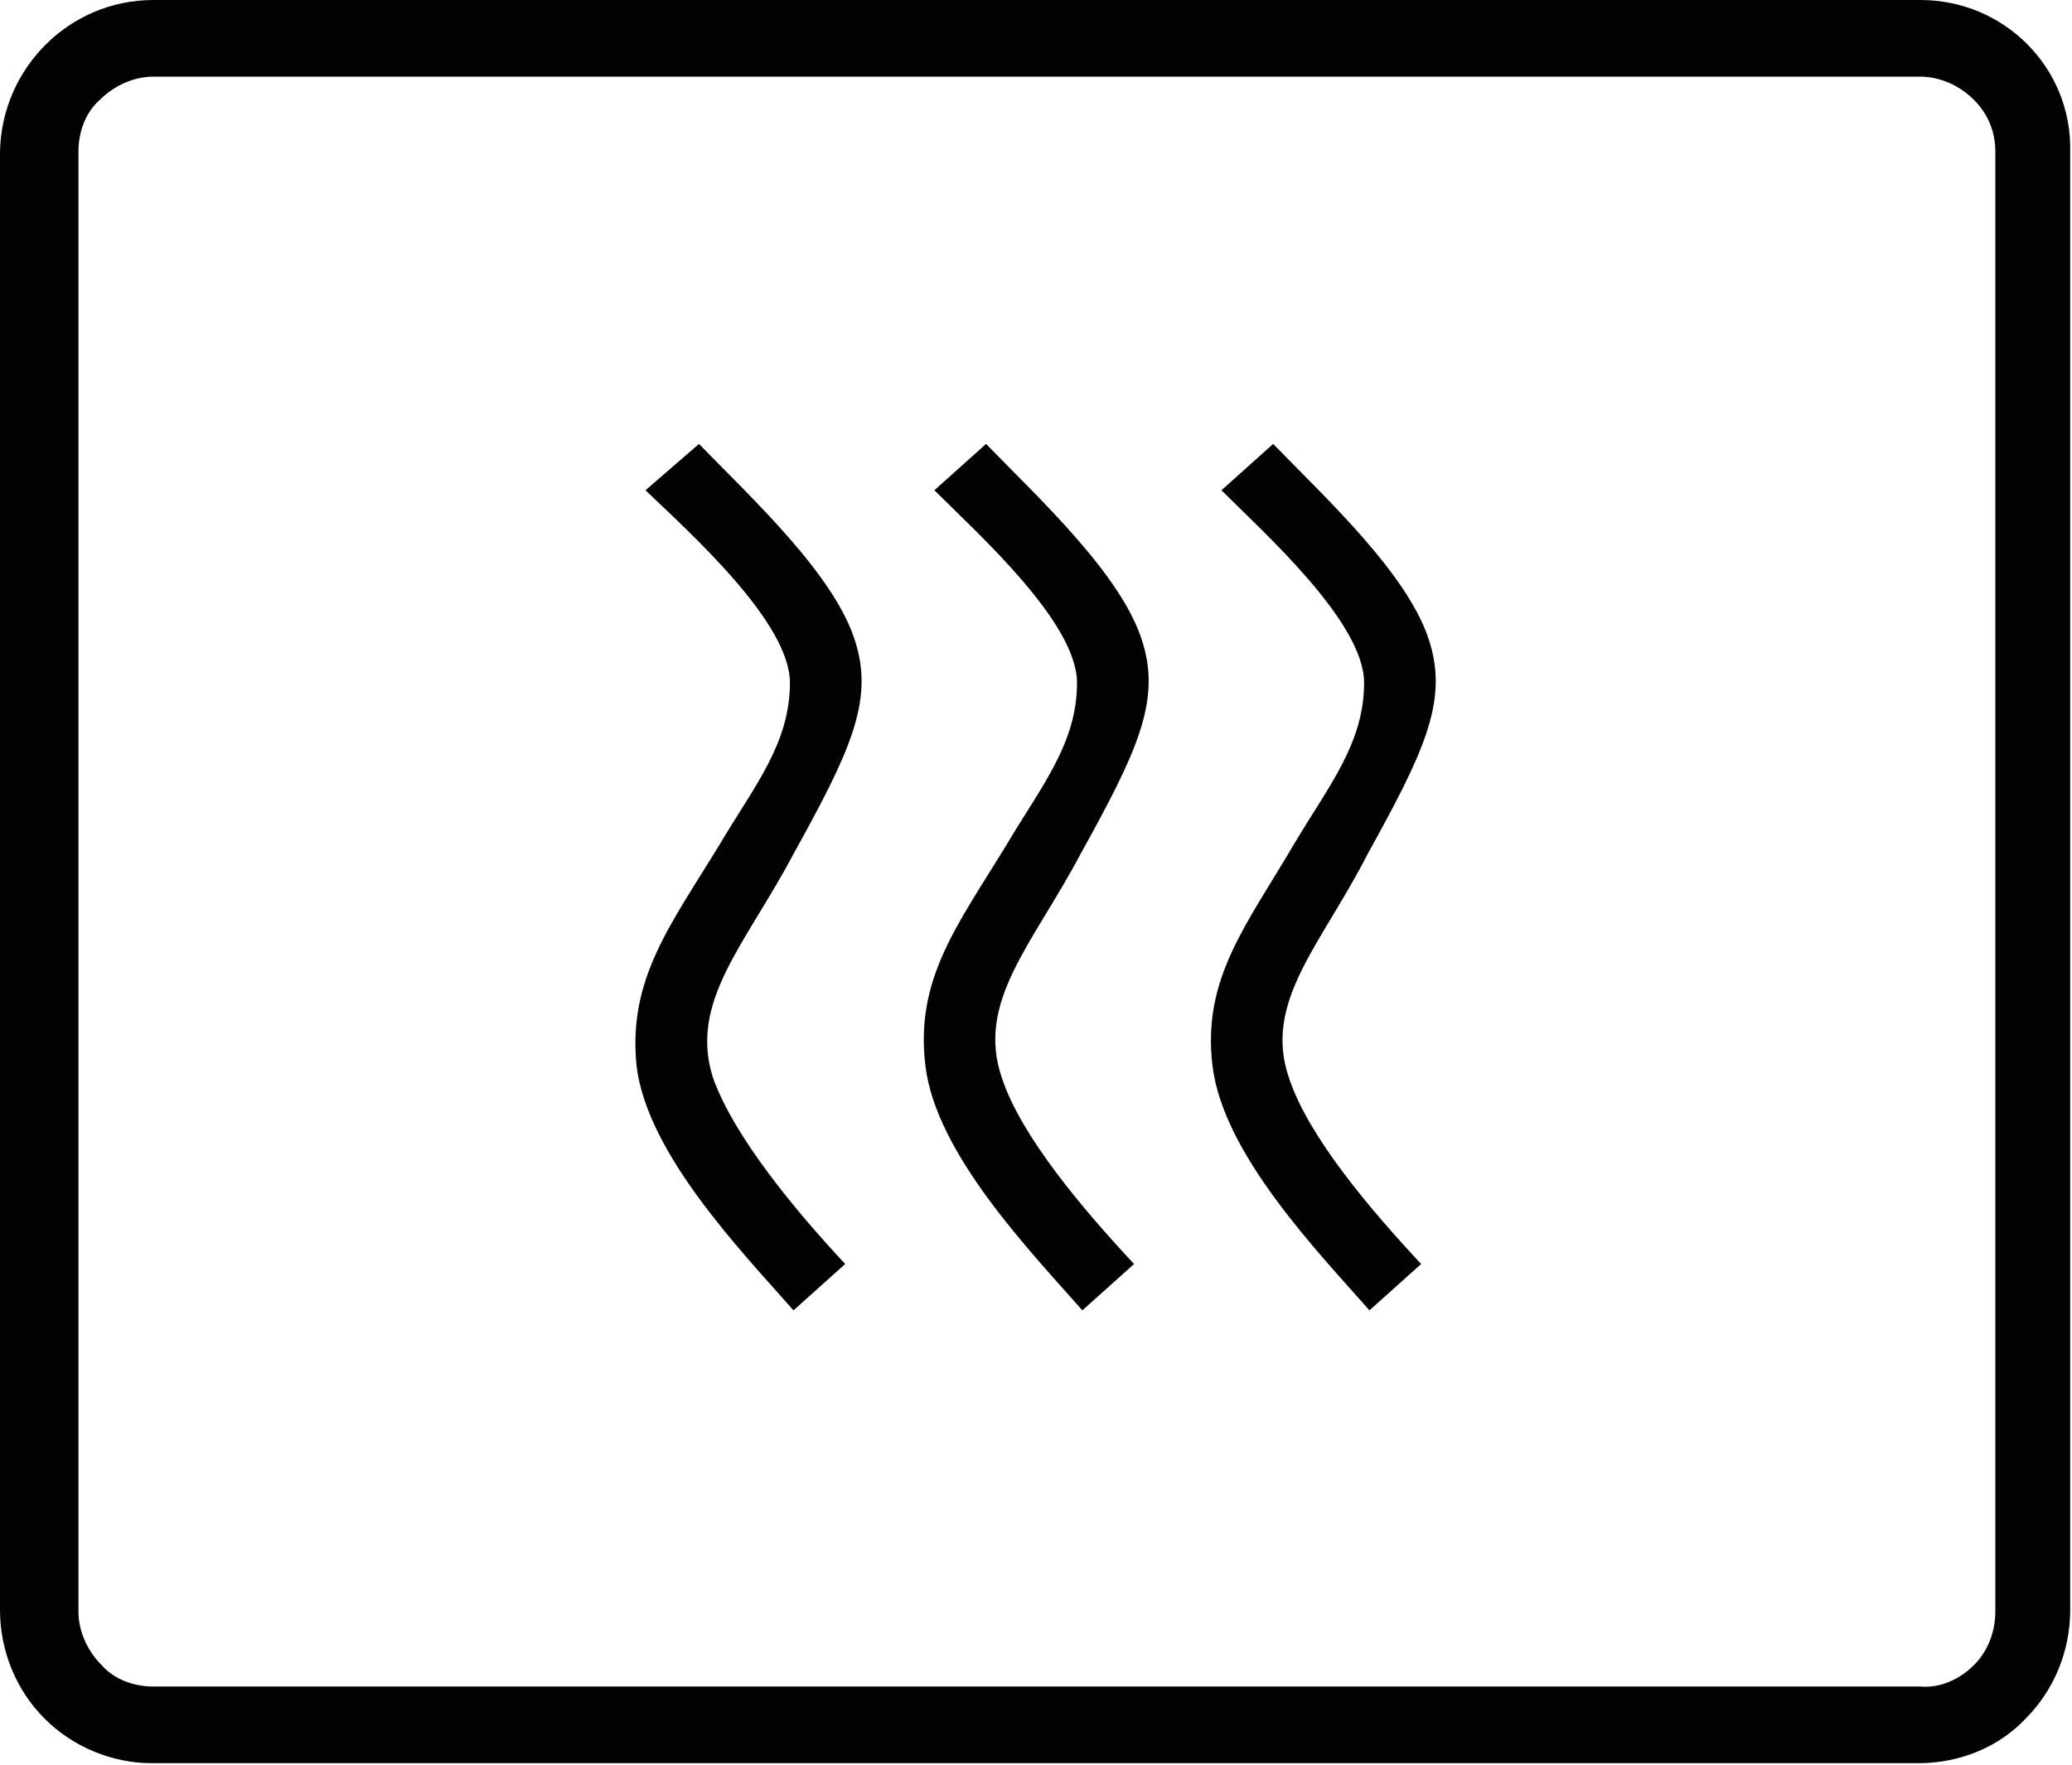 <?xml version="1.0" encoding="utf-8"?>
<!-- Generator: Adobe Illustrator 26.0.0, SVG Export Plug-In . SVG Version: 6.00 Build 0)  -->
<svg version="1.1" id="Ebene_1" xmlns="http://www.w3.org/2000/svg" xmlns:xlink="http://www.w3.org/1999/xlink" x="0px" y="0px"
	 viewBox="0 0 11.62 9.9" style="enable-background:new 0 0 11.62 9.9;" xml:space="preserve">
<style type="text/css">
	.st0{fill:#010202;}
	.st1{clip-path:url(#SVGID_00000145780855059797717380000011875469067605764508_);}
	.st2{clip-path:url(#SVGID_00000093882467291591007260000009183498230205916816_);fill:#010202;}
</style>
<path class="st0" d="M11.19,9.04c0,0.11-0.04,0.22-0.12,0.3c-0.08,0.08-0.19,0.13-0.3,0.12H0.86c-0.11,0-0.22-0.04-0.29-0.12
	c-0.08-0.08-0.13-0.19-0.13-0.3V0.85c0-0.11,0.04-0.22,0.12-0.29c0.08-0.08,0.19-0.13,0.3-0.13h9.91c0.11,0,0.22,0.05,0.3,0.13
	c0.08,0.08,0.12,0.18,0.12,0.29V9.04z M10.77,0H0.86C0.39,0,0.01,0.38,0,0.85v8.18c0,0.23,0.09,0.45,0.25,0.61
	c0.16,0.16,0.38,0.25,0.6,0.25h9.91c0.23,0,0.45-0.09,0.6-0.25c0.16-0.16,0.25-0.38,0.25-0.61V0.85C11.62,0.38,11.24,0,10.77,0"/>
<polygon class="st0" points="4.95,6.6 4.95,6.6 4.95,6.6 "/>
<polygon class="st0" points="5.81,2.43 5.81,2.43 5.81,2.43 "/>
<polygon class="st0" points="5.81,2.43 5.81,2.43 5.81,2.43 "/>
<polygon class="st0" points="5.81,2.46 5.81,2.45 5.81,2.45 "/>
<polygon class="st0" points="5.81,1.66 5.81,1.67 5.81,1.66 "/>
<polygon class="st0" points="5.81,1.64 5.81,1.64 5.81,1.64 "/>
<g id="Aufwärmen_22_1_">
	<g>
		<defs>
			<rect id="SVGID_1_" x="3.43" y="2.43" width="4.76" height="4.98"/>
		</defs>
		<clipPath id="SVGID_00000085952071782317480510000008776844834218841015_">
			<use xlink:href="#SVGID_1_"  style="overflow:visible;"/>
		</clipPath>
		<g style="clip-path:url(#SVGID_00000085952071782317480510000008776844834218841015_);">
			<defs>
				<rect id="SVGID_00000170236993572529856020000004079943020824199593_" x="3.43" y="2.43" width="4.76" height="4.98"/>
			</defs>
			<clipPath id="SVGID_00000181774580621688150730000011527533974270433686_">
				<use xlink:href="#SVGID_00000170236993572529856020000004079943020824199593_"  style="overflow:visible;"/>
			</clipPath>
			<path style="clip-path:url(#SVGID_00000181774580621688150730000011527533974270433686_);fill:#010202;" d="M4.45,7.35
				c-0.3-0.34-0.82-0.88-0.88-1.37C3.52,5.49,3.76,5.19,4.04,4.73c0.19-0.32,0.39-0.56,0.39-0.9c0-0.34-0.56-0.84-0.81-1.08
				l0.3-0.26c0.29,0.3,0.77,0.74,0.88,1.12c0.1,0.33-0.04,0.62-0.35,1.18C4.18,5.3,3.86,5.62,4,6.05c0.12,0.33,0.46,0.74,0.74,1.04
				L4.45,7.35z"/>
			<path style="clip-path:url(#SVGID_00000181774580621688150730000011527533974270433686_);fill:#010202;" d="M6.07,7.35
				c-0.3-0.34-0.82-0.88-0.88-1.37C5.13,5.49,5.37,5.19,5.65,4.73c0.19-0.32,0.39-0.56,0.39-0.9c0-0.34-0.56-0.84-0.8-1.08
				l0.29-0.26c0.29,0.3,0.77,0.74,0.88,1.12c0.1,0.33-0.04,0.62-0.35,1.18C5.79,5.3,5.47,5.62,5.62,6.05
				c0.11,0.33,0.46,0.74,0.74,1.04L6.07,7.35z"/>
			<path style="clip-path:url(#SVGID_00000181774580621688150730000011527533974270433686_);fill:#010202;" d="M7.68,7.35
				C7.38,7.01,6.86,6.47,6.8,5.98C6.74,5.49,6.99,5.19,7.26,4.73c0.19-0.32,0.39-0.56,0.39-0.9c0-0.34-0.56-0.84-0.8-1.08l0.29-0.26
				c0.29,0.3,0.77,0.74,0.88,1.12c0.1,0.33-0.04,0.62-0.35,1.18C7.41,5.3,7.08,5.62,7.23,6.05c0.11,0.33,0.46,0.74,0.74,1.04
				L7.68,7.35z"/>
		</g>
	</g>
</g>
</svg>
